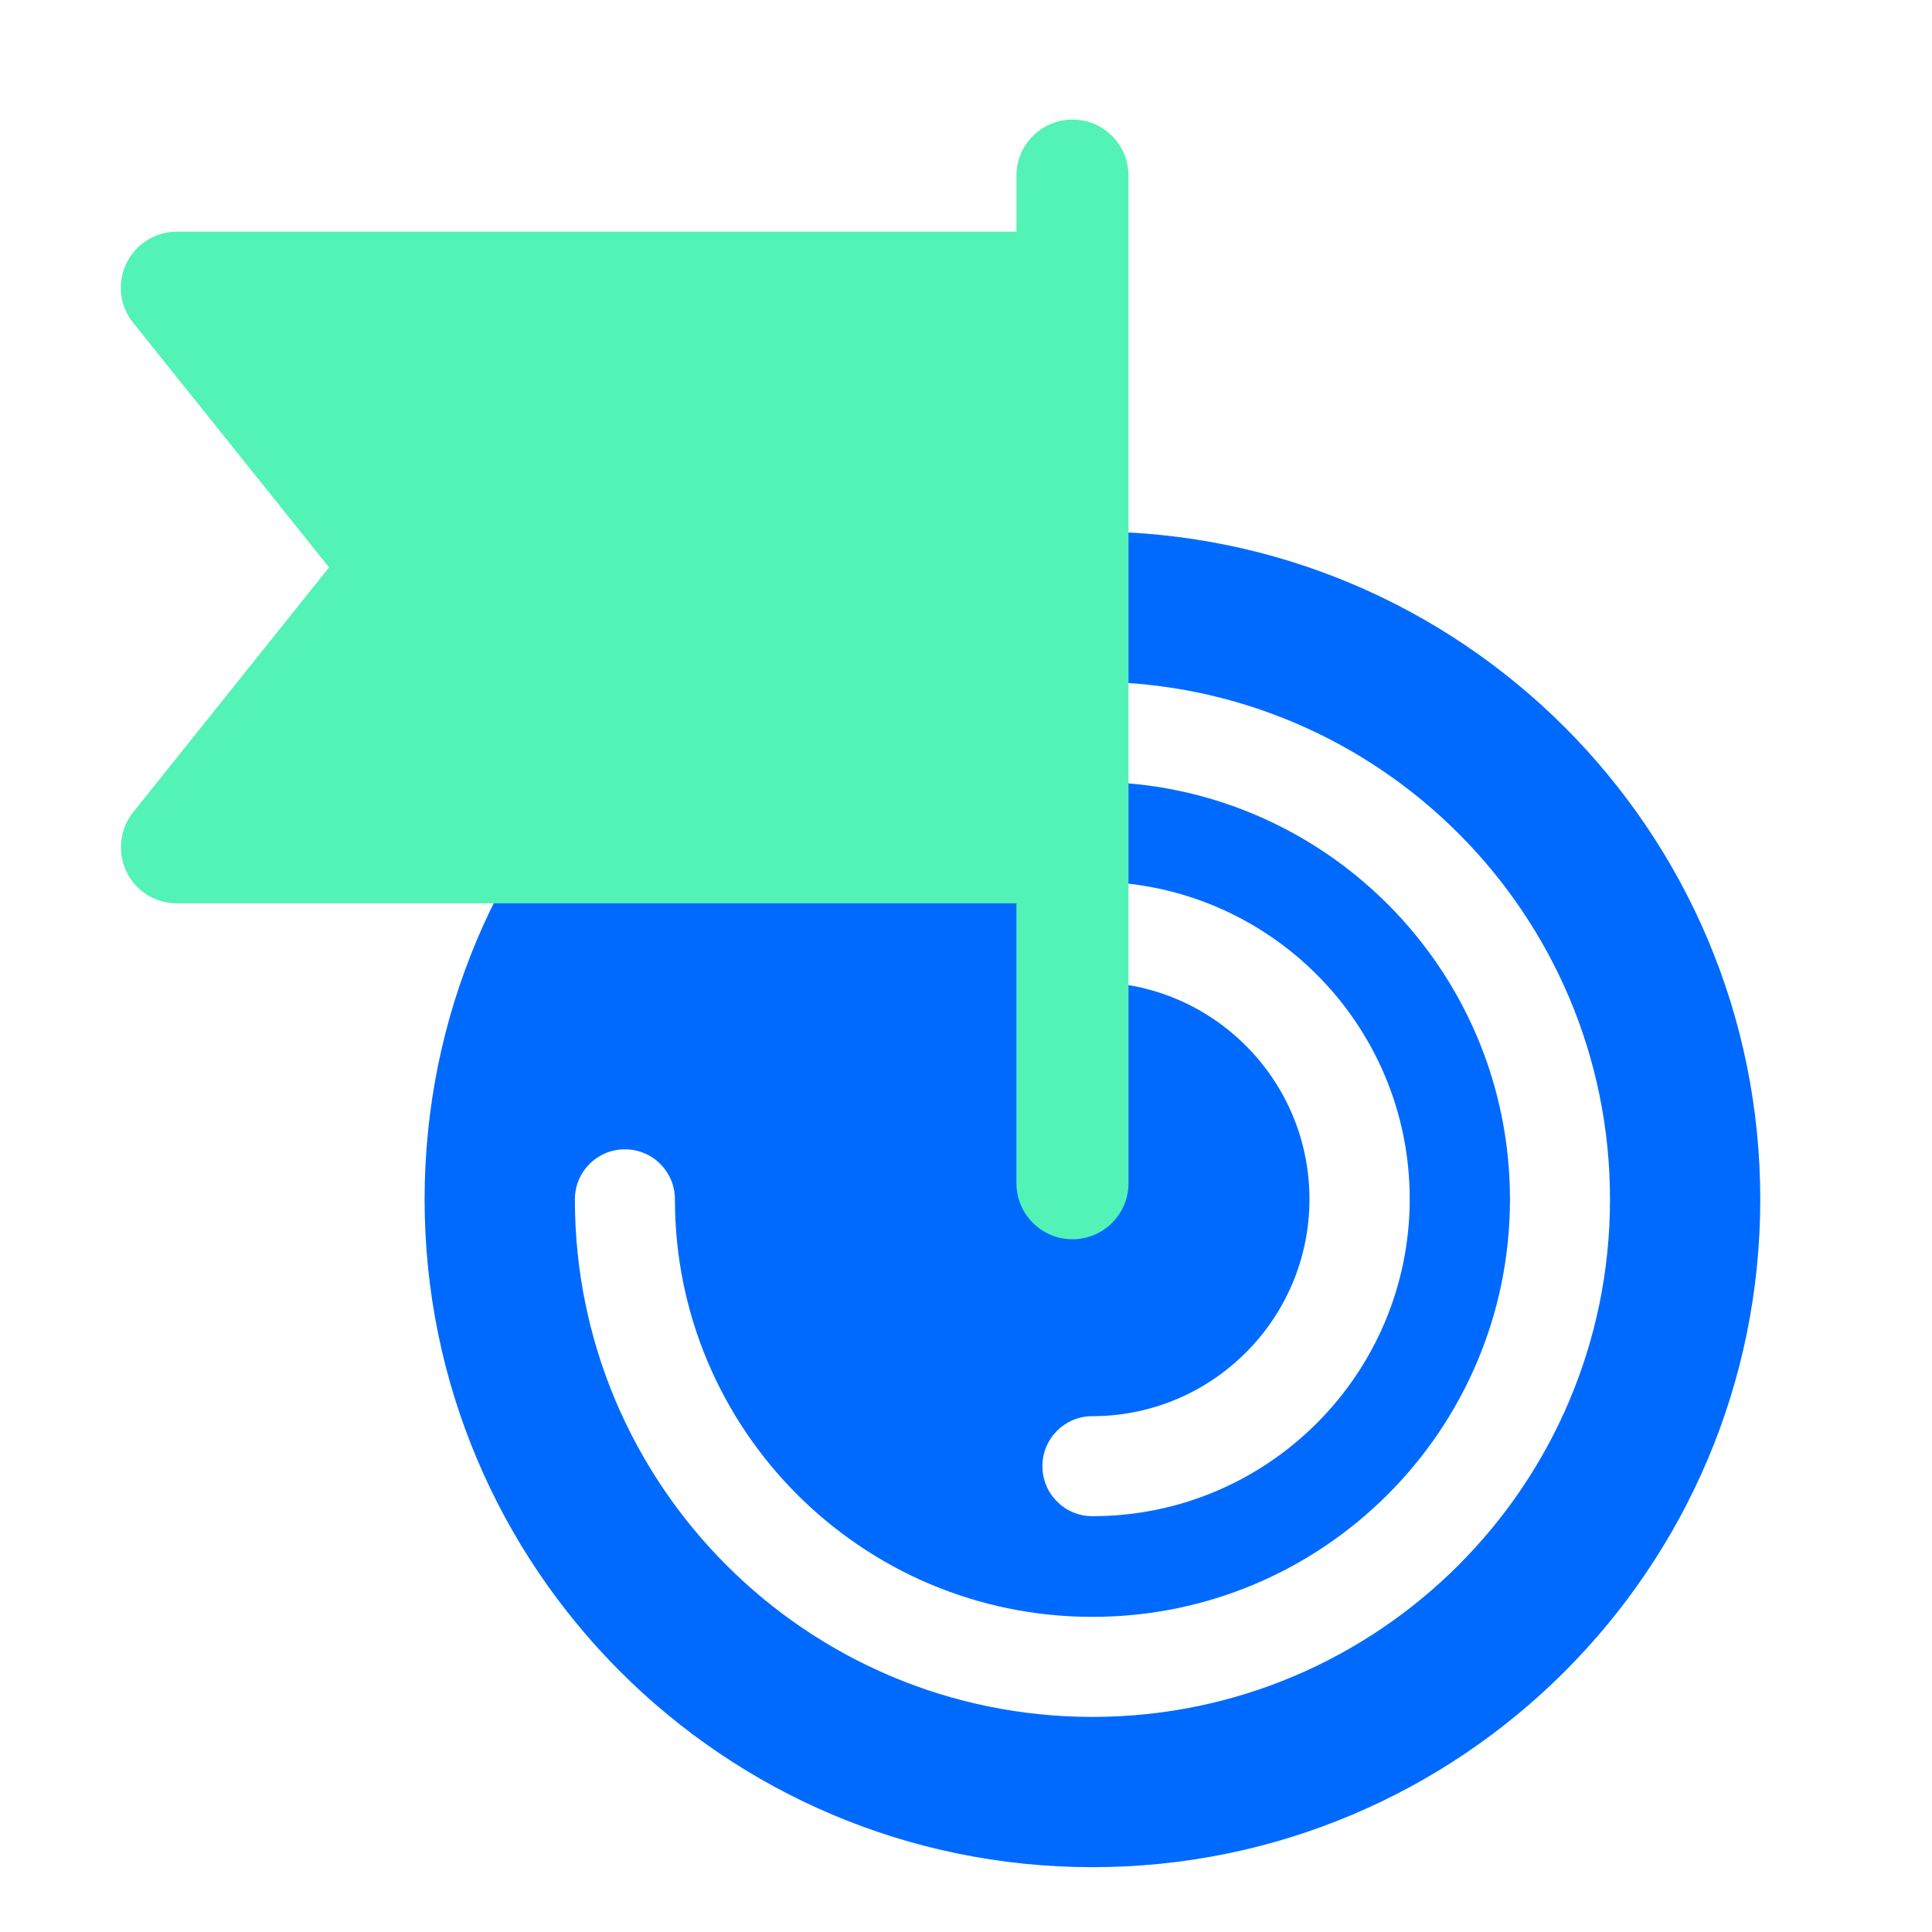<svg xmlns="http://www.w3.org/2000/svg" id="_&#x5716;&#x5C64;_1" data-name="&#x5716;&#x5C64; 1" viewBox="0 0 90 90"><defs><style>      .cls-1 {        fill: #006aff;        fill-rule: evenodd;      }      .cls-1, .cls-2 {        stroke-width: 0px;      }      .cls-2 {        fill: #53f2b7;      }    </style></defs><path class="cls-1" d="M19.78,55.87c0-17.18,13.93-31.11,31.11-31.11s31.11,13.93,31.11,31.11-13.93,31.11-31.11,31.11-31.11-13.93-31.11-31.11ZM48.56,34.09c0-1.29,1.04-2.33,2.33-2.33,13.32,0,24.11,10.8,24.11,24.11s-10.8,24.11-24.11,24.11-24.11-10.8-24.11-24.11c0-1.29,1.04-2.33,2.33-2.33s2.33,1.04,2.33,2.33c0,10.74,8.71,19.45,19.45,19.45s19.45-8.71,19.45-19.45-8.71-19.45-19.45-19.45c-1.29,0-2.33-1.04-2.33-2.33ZM50.89,41.09c-1.29,0-2.33,1.04-2.33,2.33s1.04,2.33,2.33,2.33c5.58,0,10.11,4.53,10.11,10.11s-4.53,10.11-10.11,10.11c-1.29,0-2.33,1.04-2.33,2.33s1.04,2.33,2.33,2.33c8.16,0,14.78-6.62,14.78-14.78s-6.62-14.78-14.78-14.78Z"></path><path class="cls-2" d="M52.57,8.18v46.94c0,1.44-1.17,2.61-2.61,2.61s-2.61-1.17-2.61-2.61v-13.04s-39.11,0-39.11,0c-1,0-1.92-.57-2.35-1.48-.43-.9-.31-1.98.31-2.76l9.13-11.41L6.2,15.03c-.63-.78-.75-1.86-.31-2.76.43-.9,1.35-1.48,2.35-1.48h39.11s0-2.61,0-2.61c0-1.44,1.17-2.61,2.61-2.61s2.61,1.17,2.61,2.61Z"></path></svg>